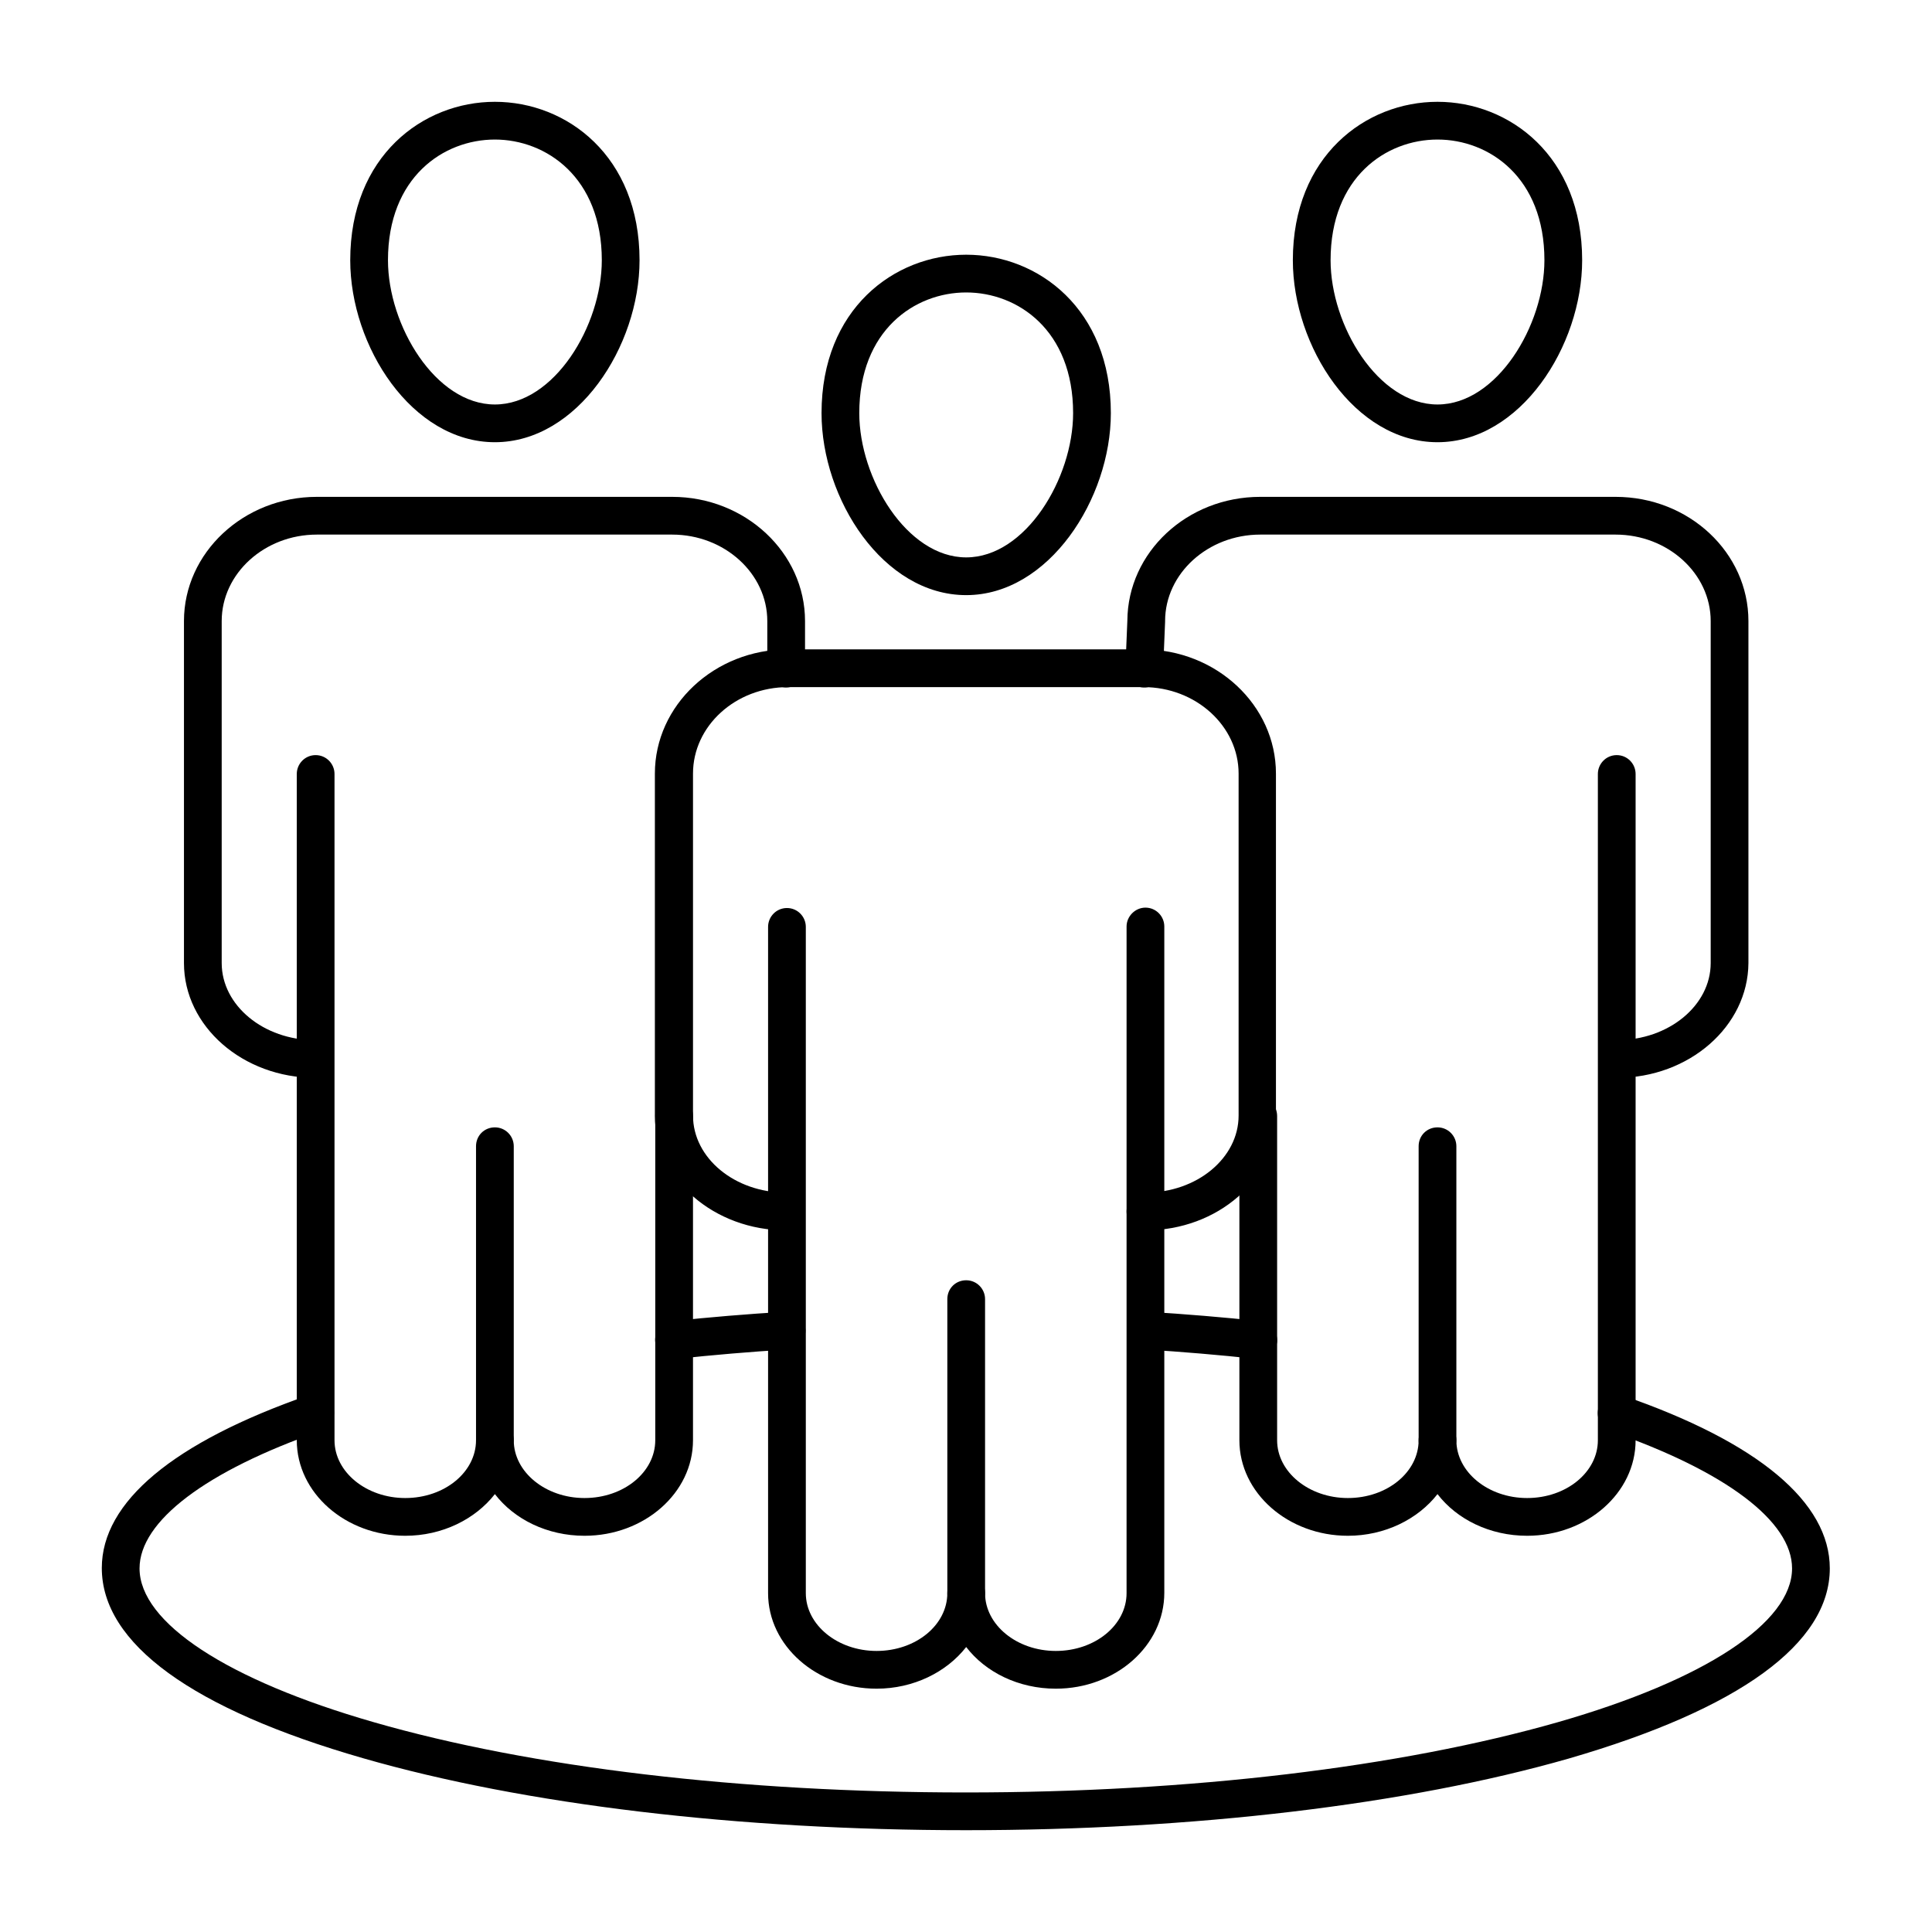 <?xml version="1.0" ?><svg id="Layer_1" style="enable-background:new 0 0 491.5 491.5;" version="1.1" viewBox="0 0 491.5 491.5" xml:space="preserve" xmlns="http://www.w3.org/2000/svg" xmlns:xlink="http://www.w3.org/1999/xlink"><style type="text/css">
	.st0{fill-rule:evenodd;clip-rule:evenodd;}
</style><g id="Layer_x0020_1"><g id="_306343552"><path class="st0" d="M268.6,429.6c-9.5,0-17.9-4.2-22.8-10.6c-5,6.4-13.4,10.6-22.8,10.6    c-15.2,0-27.6-10.9-27.6-24.3l0-169.5c0-2.6,2.1-4.8,4.8-4.8c2.7,0,4.8,2.2,4.8,4.8l0,169.5c0,8.1,8.1,14.7,18,14.7    c10,0,18-6.6,18-14.7c0-2.7,2.2-4.8,4.8-4.8c2.7,0,4.8,2.1,4.8,4.8c0,8.1,8.1,14.7,18,14.7c10,0,18-6.6,18-14.7V235.7    c0-2.6,2.2-4.8,4.8-4.8c2.7,0,4.8,2.2,4.8,4.8l0,169.5C296.2,418.7,283.8,429.6,268.6,429.6L268.6,429.6z" id="_306344752"/><path class="st0" d="M245.8,410.1c-2.7,0-4.8-2.1-4.8-4.8l0-74.8c0-2.7,2.1-4.8,4.8-4.8c2.7,0,4.8,2.2,4.8,4.8    l0,74.8C250.6,407.9,248.4,410.1,245.8,410.1L245.8,410.1z" id="_306344704"/><path class="st0" d="M245.8,74.4c-13.1,0-27.2,9.6-27.2,30.7c0,16.6,12.1,36.7,27.2,36.7    c15.1,0,27.2-20.1,27.2-36.7C273,84,258.9,74.4,245.8,74.4L245.8,74.4z M245.8,151.4c-21.1,0-36.8-24.4-36.8-46.3    c0-26.5,18.5-40.3,36.8-40.3c18.3,0,36.8,13.8,36.8,40.3C282.6,126.9,266.8,151.4,245.8,151.4L245.8,151.4z" id="_306344632"/><path class="st0" d="M291.4,313c-2.7,0-4.8-2.1-4.8-4.8c0-2.7,2.2-4.8,4.8-4.8c13.1,0,23.7-8.8,23.7-19.6l0-87    c0-12.1-10.9-22-24.2-22l-90.4,0c-13.4,0-24.2,9.9-24.2,22l0,87c0,10.8,10.6,19.6,23.7,19.6c2.7,0,4.8,2.2,4.8,4.8    c0,2.6-2.2,4.8-4.8,4.8c-18.4,0-33.4-13.1-33.4-29.2l0-87c0-17.4,15.2-31.6,33.8-31.6l90.4,0c18.6,0,33.8,14.2,33.8,31.6l0,87    C324.8,299.9,309.8,313,291.4,313L291.4,313z" id="_306344680"/><path class="st0" d="M148.7,390.7c-9.5,0-17.9-4.2-22.8-10.6c-5,6.4-13.4,10.6-22.8,10.6    c-15.2,0-27.6-10.9-27.6-24.3l0-169.5c0-2.6,2.1-4.8,4.8-4.8l0,0c2.7,0,4.8,2.2,4.8,4.8l0,169.5c0,8.1,8.1,14.7,18,14.7    c10,0,18-6.6,18-14.7c0-2.7,2.1-4.8,4.8-4.8c2.7,0,4.8,2.2,4.8,4.8c0,8.1,8.1,14.7,18,14.7c10,0,18-6.6,18-14.7l0-82.5    c0-2.7,2.1-4.8,4.8-4.8c2.7,0,4.8,2.1,4.8,4.8l0,82.5C176.3,379.8,163.9,390.7,148.7,390.7L148.7,390.7z" id="_306344392"/><path class="st0" d="M125.9,371.2c-2.7,0-4.8-2.1-4.8-4.8l0-74.8c0-2.7,2.1-4.8,4.8-4.8c2.7,0,4.8,2.2,4.8,4.8    v74.8C130.6,369,128.5,371.2,125.9,371.2L125.9,371.2z" id="_306344344"/><path class="st0" d="M125.9,35.5c-13.1,0-27.2,9.6-27.2,30.7c0,16.6,12.1,36.7,27.2,36.7    c15.1,0,27.2-20.1,27.2-36.7C153.1,45.1,138.9,35.5,125.9,35.5z M125.9,112.5c-21.1,0-36.8-24.4-36.8-46.3    c0-26.5,18.5-40.3,36.8-40.3c18.3,0,36.8,13.8,36.8,40.3C162.7,88.1,146.9,112.5,125.9,112.5L125.9,112.5z" id="_306344368"/><path class="st0" d="M80.2,274.2c-18.4,0-33.4-13.1-33.4-29.2l0-87c0-17.4,15.2-31.6,33.8-31.6l90.4,0    c18.6,0,33.8,14.2,33.8,31.6l0,12.1c0,2.6-2.2,4.8-4.8,4.8c-2.6,0-4.8-2.2-4.8-4.8l0-12.1c0-12.1-10.9-22-24.2-22l-90.4,0    c-13.3,0-24.2,9.9-24.2,22l0,87c0,10.8,10.7,19.6,23.7,19.6c2.7,0,4.8,2.2,4.8,4.8C85,272,82.8,274.2,80.2,274.2L80.2,274.2z" id="_306343816"/><path class="st0" d="M388.5,390.7c-9.5,0-17.9-4.2-22.8-10.6c-5,6.4-13.4,10.6-22.8,10.6    c-15.2,0-27.6-10.9-27.6-24.3l0-82.5c0-2.7,2.2-4.8,4.8-4.8c2.6,0,4.8,2.1,4.8,4.8l0,82.5c0,8.1,8.1,14.7,18,14.7    c10,0,18-6.6,18-14.7c0-2.7,2.2-4.8,4.8-4.8c2.7,0,4.8,2.2,4.8,4.8c0,8.1,8.1,14.7,18,14.7c10,0,18-6.6,18-14.7l0-169.5    c0-2.6,2.1-4.8,4.8-4.8c2.7,0,4.8,2.2,4.8,4.8l0,169.5C416.1,379.8,403.7,390.7,388.5,390.7L388.5,390.7z" id="_306344152"/><path class="st0" d="M365.7,371.2c-2.7,0-4.8-2.1-4.8-4.8l0-74.8c0-2.7,2.1-4.8,4.8-4.8c2.7,0,4.8,2.2,4.8,4.8    l0,74.8C370.5,369,368.3,371.2,365.7,371.2L365.7,371.2z" id="_306344080"/><path class="st0" d="M365.7,35.5c-13.1,0-27.2,9.6-27.2,30.7c0,16.6,12.1,36.7,27.2,36.7    c15.1,0,27.2-20.1,27.2-36.7C392.9,45.1,378.8,35.5,365.7,35.5L365.7,35.5z M365.7,112.5c-21.1,0-36.8-24.4-36.8-46.3    c0-26.5,18.5-40.3,36.8-40.3c18.3,0,36.8,13.8,36.8,40.3C402.5,88.1,386.7,112.5,365.7,112.5L365.7,112.5z" id="_306344056"/><path class="st0" d="M411.4,274.2c-2.7,0-4.8-2.1-4.8-4.8c0-2.7,2.1-4.8,4.8-4.8c13.1,0,23.8-8.8,23.8-19.6l0-87    c0-12.1-10.9-22-24.2-22l-90.4,0c-13.3,0-24.2,9.9-24.2,22c0,0.1,0,0.1,0,0.2l-0.5,12.1c-0.1,2.6-2.3,4.7-5,4.6    c-2.6-0.1-4.7-2.3-4.6-5l0.5-12c0.1-17.4,15.2-31.5,33.8-31.5l90.4,0c18.7,0,33.8,14.2,33.8,31.6l0,87    C444.7,261.1,429.7,274.2,411.4,274.2L411.4,274.2z" id="_306343456"/><path class="st0" d="M171.5,345.7c-2.4,0-4.5-1.8-4.8-4.3c-0.3-2.6,1.6-5,4.3-5.3c9.4-1,19-1.8,28.8-2.4    c2.7-0.2,4.9,1.8,5.1,4.5c0.2,2.6-1.9,4.9-4.5,5.1c-9.6,0.6-19.1,1.4-28.3,2.4C171.9,345.7,171.7,345.7,171.5,345.7L171.5,345.7z     M320,345.7c-0.2,0-0.3,0-0.5,0c-9.2-1-18.7-1.8-28.3-2.4c-2.6-0.2-4.7-2.4-4.5-5.1c0.2-2.7,2.5-4.6,5.1-4.5    c9.7,0.6,19.4,1.4,28.8,2.4c2.6,0.3,4.5,2.6,4.3,5.3C324.5,343.9,322.4,345.7,320,345.7L320,345.7z M245.8,465.6    c-57.9,0-112.4-6.5-153.4-18.3c-43.5-12.5-66.5-29.2-66.5-48.4c0-16.8,18.2-32,52.7-44c2.5-0.9,5.2,0.5,6.1,3    c0.9,2.5-0.5,5.2-3,6.1C52.4,374.2,35.5,387,35.5,399c0,13.8,22.3,28.4,59.5,39.1c40.2,11.6,93.7,17.9,150.7,17.9    c57,0,110.5-6.4,150.7-17.9c37.3-10.7,59.5-25.3,59.5-39.1c0-12-16.9-24.7-46.2-34.9c-2.5-0.9-3.8-3.6-3-6.1    c0.9-2.5,3.6-3.8,6.1-3c34.5,11.9,52.7,27.2,52.7,44c0,19.1-23,35.8-66.5,48.4C358.1,459.1,303.6,465.6,245.8,465.6L245.8,465.6z" id="_306343768"/></g></g></svg>